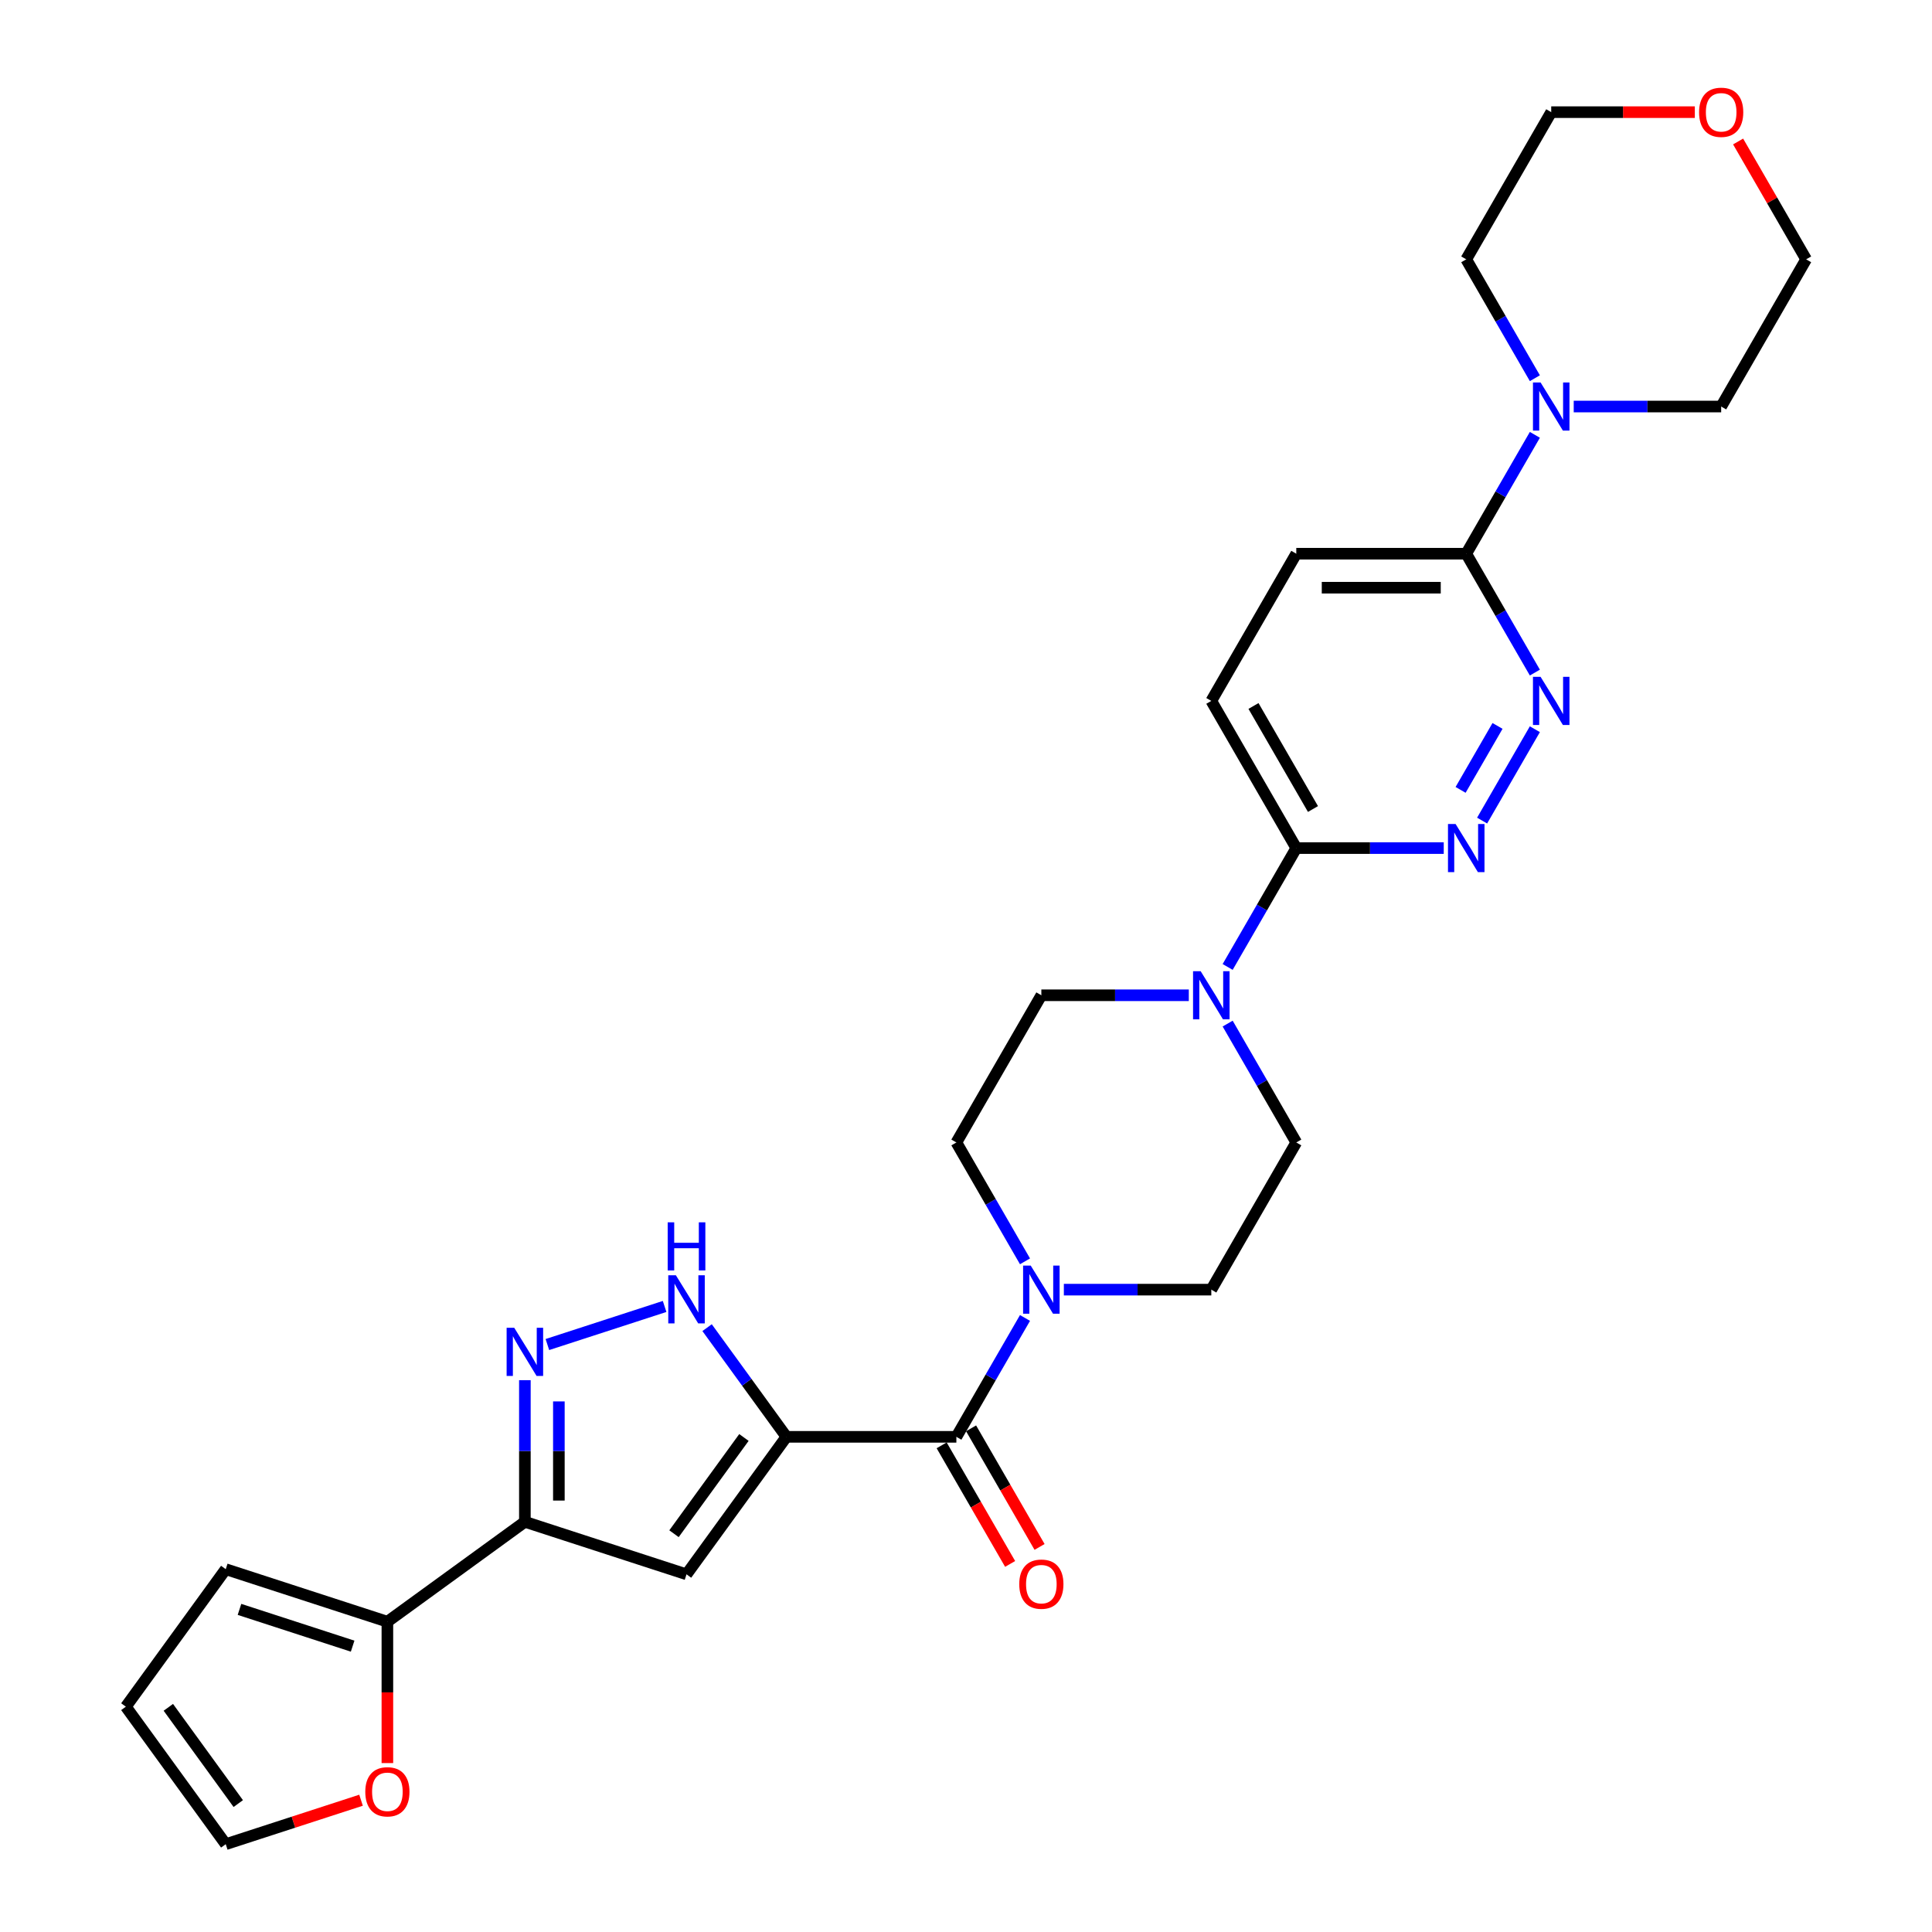 <?xml version='1.0' encoding='iso-8859-1'?>
<svg version='1.1' baseProfile='full'
              xmlns='http://www.w3.org/2000/svg'
                      xmlns:rdkit='http://www.rdkit.org/xml'
                      xmlns:xlink='http://www.w3.org/1999/xlink'
                  xml:space='preserve'
width='1000px' height='1000px' viewBox='0 0 1000 1000'>
<!-- END OF HEADER -->
<rect style='opacity:1.0;fill:#FFFFFF;stroke:none' width='1000' height='1000' x='0' y='0'> </rect>
<path class='bond-0' d='M 407.048,743.701 L 355.341,814.87' style='fill:none;fill-rule:evenodd;stroke:#000000;stroke-width:6px;stroke-linecap:butt;stroke-linejoin:miter;stroke-opacity:1' />
<path class='bond-0' d='M 385.058,744.035 L 348.863,793.853' style='fill:none;fill-rule:evenodd;stroke:#000000;stroke-width:6px;stroke-linecap:butt;stroke-linejoin:miter;stroke-opacity:1' />
<path class='bond-3' d='M 407.048,743.701 L 495.017,743.701' style='fill:none;fill-rule:evenodd;stroke:#000000;stroke-width:6px;stroke-linecap:butt;stroke-linejoin:miter;stroke-opacity:1' />
<path class='bond-4' d='M 407.048,743.701 L 386.518,715.445' style='fill:none;fill-rule:evenodd;stroke:#000000;stroke-width:6px;stroke-linecap:butt;stroke-linejoin:miter;stroke-opacity:1' />
<path class='bond-4' d='M 386.518,715.445 L 365.989,687.189' style='fill:none;fill-rule:evenodd;stroke:#0000FF;stroke-width:6px;stroke-linecap:butt;stroke-linejoin:miter;stroke-opacity:1' />
<path class='bond-1' d='M 355.341,814.87 L 271.677,787.686' style='fill:none;fill-rule:evenodd;stroke:#000000;stroke-width:6px;stroke-linecap:butt;stroke-linejoin:miter;stroke-opacity:1' />
<path class='bond-11' d='M 271.677,787.686 L 200.509,839.393' style='fill:none;fill-rule:evenodd;stroke:#000000;stroke-width:6px;stroke-linecap:butt;stroke-linejoin:miter;stroke-opacity:1' />
<path class='bond-29' d='M 271.677,787.686 L 271.677,751.029' style='fill:none;fill-rule:evenodd;stroke:#000000;stroke-width:6px;stroke-linecap:butt;stroke-linejoin:miter;stroke-opacity:1' />
<path class='bond-29' d='M 271.677,751.029 L 271.677,714.373' style='fill:none;fill-rule:evenodd;stroke:#0000FF;stroke-width:6px;stroke-linecap:butt;stroke-linejoin:miter;stroke-opacity:1' />
<path class='bond-29' d='M 289.271,776.689 L 289.271,751.029' style='fill:none;fill-rule:evenodd;stroke:#000000;stroke-width:6px;stroke-linecap:butt;stroke-linejoin:miter;stroke-opacity:1' />
<path class='bond-29' d='M 289.271,751.029 L 289.271,725.37' style='fill:none;fill-rule:evenodd;stroke:#0000FF;stroke-width:6px;stroke-linecap:butt;stroke-linejoin:miter;stroke-opacity:1' />
<path class='bond-2' d='M 283.325,695.933 L 344,676.218' style='fill:none;fill-rule:evenodd;stroke:#0000FF;stroke-width:6px;stroke-linecap:butt;stroke-linejoin:miter;stroke-opacity:1' />
<path class='bond-5' d='M 495.017,743.701 L 512.778,712.938' style='fill:none;fill-rule:evenodd;stroke:#000000;stroke-width:6px;stroke-linecap:butt;stroke-linejoin:miter;stroke-opacity:1' />
<path class='bond-5' d='M 512.778,712.938 L 530.54,682.174' style='fill:none;fill-rule:evenodd;stroke:#0000FF;stroke-width:6px;stroke-linecap:butt;stroke-linejoin:miter;stroke-opacity:1' />
<path class='bond-14' d='M 487.398,748.1 L 505.119,778.793' style='fill:none;fill-rule:evenodd;stroke:#000000;stroke-width:6px;stroke-linecap:butt;stroke-linejoin:miter;stroke-opacity:1' />
<path class='bond-14' d='M 505.119,778.793 L 522.84,809.487' style='fill:none;fill-rule:evenodd;stroke:#FF0000;stroke-width:6px;stroke-linecap:butt;stroke-linejoin:miter;stroke-opacity:1' />
<path class='bond-14' d='M 502.635,739.303 L 520.356,769.996' style='fill:none;fill-rule:evenodd;stroke:#000000;stroke-width:6px;stroke-linecap:butt;stroke-linejoin:miter;stroke-opacity:1' />
<path class='bond-14' d='M 520.356,769.996 L 538.077,800.69' style='fill:none;fill-rule:evenodd;stroke:#FF0000;stroke-width:6px;stroke-linecap:butt;stroke-linejoin:miter;stroke-opacity:1' />
<path class='bond-15' d='M 550.648,667.518 L 588.809,667.518' style='fill:none;fill-rule:evenodd;stroke:#0000FF;stroke-width:6px;stroke-linecap:butt;stroke-linejoin:miter;stroke-opacity:1' />
<path class='bond-15' d='M 588.809,667.518 L 626.97,667.518' style='fill:none;fill-rule:evenodd;stroke:#000000;stroke-width:6px;stroke-linecap:butt;stroke-linejoin:miter;stroke-opacity:1' />
<path class='bond-16' d='M 530.54,652.862 L 512.778,622.099' style='fill:none;fill-rule:evenodd;stroke:#0000FF;stroke-width:6px;stroke-linecap:butt;stroke-linejoin:miter;stroke-opacity:1' />
<path class='bond-16' d='M 512.778,622.099 L 495.017,591.335' style='fill:none;fill-rule:evenodd;stroke:#000000;stroke-width:6px;stroke-linecap:butt;stroke-linejoin:miter;stroke-opacity:1' />
<path class='bond-6' d='M 794.446,377.441 L 767.14,424.736' style='fill:none;fill-rule:evenodd;stroke:#0000FF;stroke-width:6px;stroke-linecap:butt;stroke-linejoin:miter;stroke-opacity:1' />
<path class='bond-6' d='M 775.114,375.738 L 756,408.844' style='fill:none;fill-rule:evenodd;stroke:#0000FF;stroke-width:6px;stroke-linecap:butt;stroke-linejoin:miter;stroke-opacity:1' />
<path class='bond-32' d='M 794.446,348.129 L 776.685,317.365' style='fill:none;fill-rule:evenodd;stroke:#0000FF;stroke-width:6px;stroke-linecap:butt;stroke-linejoin:miter;stroke-opacity:1' />
<path class='bond-32' d='M 776.685,317.365 L 758.923,286.602' style='fill:none;fill-rule:evenodd;stroke:#000000;stroke-width:6px;stroke-linecap:butt;stroke-linejoin:miter;stroke-opacity:1' />
<path class='bond-7' d='M 747.276,438.968 L 709.115,438.968' style='fill:none;fill-rule:evenodd;stroke:#0000FF;stroke-width:6px;stroke-linecap:butt;stroke-linejoin:miter;stroke-opacity:1' />
<path class='bond-7' d='M 709.115,438.968 L 670.954,438.968' style='fill:none;fill-rule:evenodd;stroke:#000000;stroke-width:6px;stroke-linecap:butt;stroke-linejoin:miter;stroke-opacity:1' />
<path class='bond-8' d='M 615.323,515.151 L 577.162,515.151' style='fill:none;fill-rule:evenodd;stroke:#0000FF;stroke-width:6px;stroke-linecap:butt;stroke-linejoin:miter;stroke-opacity:1' />
<path class='bond-8' d='M 577.162,515.151 L 539.001,515.151' style='fill:none;fill-rule:evenodd;stroke:#000000;stroke-width:6px;stroke-linecap:butt;stroke-linejoin:miter;stroke-opacity:1' />
<path class='bond-9' d='M 635.431,500.496 L 653.193,469.732' style='fill:none;fill-rule:evenodd;stroke:#0000FF;stroke-width:6px;stroke-linecap:butt;stroke-linejoin:miter;stroke-opacity:1' />
<path class='bond-9' d='M 653.193,469.732 L 670.954,438.968' style='fill:none;fill-rule:evenodd;stroke:#000000;stroke-width:6px;stroke-linecap:butt;stroke-linejoin:miter;stroke-opacity:1' />
<path class='bond-30' d='M 635.431,529.807 L 653.193,560.571' style='fill:none;fill-rule:evenodd;stroke:#0000FF;stroke-width:6px;stroke-linecap:butt;stroke-linejoin:miter;stroke-opacity:1' />
<path class='bond-30' d='M 653.193,560.571 L 670.954,591.335' style='fill:none;fill-rule:evenodd;stroke:#000000;stroke-width:6px;stroke-linecap:butt;stroke-linejoin:miter;stroke-opacity:1' />
<path class='bond-21' d='M 670.954,438.968 L 626.97,362.785' style='fill:none;fill-rule:evenodd;stroke:#000000;stroke-width:6px;stroke-linecap:butt;stroke-linejoin:miter;stroke-opacity:1' />
<path class='bond-21' d='M 679.593,418.744 L 648.804,365.416' style='fill:none;fill-rule:evenodd;stroke:#000000;stroke-width:6px;stroke-linecap:butt;stroke-linejoin:miter;stroke-opacity:1' />
<path class='bond-10' d='M 758.923,286.602 L 670.954,286.602' style='fill:none;fill-rule:evenodd;stroke:#000000;stroke-width:6px;stroke-linecap:butt;stroke-linejoin:miter;stroke-opacity:1' />
<path class='bond-10' d='M 745.728,304.195 L 684.15,304.195' style='fill:none;fill-rule:evenodd;stroke:#000000;stroke-width:6px;stroke-linecap:butt;stroke-linejoin:miter;stroke-opacity:1' />
<path class='bond-12' d='M 758.923,286.602 L 776.685,255.838' style='fill:none;fill-rule:evenodd;stroke:#000000;stroke-width:6px;stroke-linecap:butt;stroke-linejoin:miter;stroke-opacity:1' />
<path class='bond-12' d='M 776.685,255.838 L 794.446,225.074' style='fill:none;fill-rule:evenodd;stroke:#0000FF;stroke-width:6px;stroke-linecap:butt;stroke-linejoin:miter;stroke-opacity:1' />
<path class='bond-13' d='M 200.509,839.393 L 200.509,875.979' style='fill:none;fill-rule:evenodd;stroke:#000000;stroke-width:6px;stroke-linecap:butt;stroke-linejoin:miter;stroke-opacity:1' />
<path class='bond-13' d='M 200.509,875.979 L 200.509,912.565' style='fill:none;fill-rule:evenodd;stroke:#FF0000;stroke-width:6px;stroke-linecap:butt;stroke-linejoin:miter;stroke-opacity:1' />
<path class='bond-19' d='M 200.509,839.393 L 116.846,812.209' style='fill:none;fill-rule:evenodd;stroke:#000000;stroke-width:6px;stroke-linecap:butt;stroke-linejoin:miter;stroke-opacity:1' />
<path class='bond-19' d='M 182.523,852.048 L 123.958,833.019' style='fill:none;fill-rule:evenodd;stroke:#000000;stroke-width:6px;stroke-linecap:butt;stroke-linejoin:miter;stroke-opacity:1' />
<path class='bond-25' d='M 794.446,195.763 L 776.685,164.999' style='fill:none;fill-rule:evenodd;stroke:#0000FF;stroke-width:6px;stroke-linecap:butt;stroke-linejoin:miter;stroke-opacity:1' />
<path class='bond-25' d='M 776.685,164.999 L 758.923,134.235' style='fill:none;fill-rule:evenodd;stroke:#000000;stroke-width:6px;stroke-linecap:butt;stroke-linejoin:miter;stroke-opacity:1' />
<path class='bond-26' d='M 814.555,210.418 L 852.716,210.418' style='fill:none;fill-rule:evenodd;stroke:#0000FF;stroke-width:6px;stroke-linecap:butt;stroke-linejoin:miter;stroke-opacity:1' />
<path class='bond-26' d='M 852.716,210.418 L 890.877,210.418' style='fill:none;fill-rule:evenodd;stroke:#000000;stroke-width:6px;stroke-linecap:butt;stroke-linejoin:miter;stroke-opacity:1' />
<path class='bond-22' d='M 186.874,931.792 L 151.86,943.169' style='fill:none;fill-rule:evenodd;stroke:#FF0000;stroke-width:6px;stroke-linecap:butt;stroke-linejoin:miter;stroke-opacity:1' />
<path class='bond-22' d='M 151.86,943.169 L 116.846,954.545' style='fill:none;fill-rule:evenodd;stroke:#000000;stroke-width:6px;stroke-linecap:butt;stroke-linejoin:miter;stroke-opacity:1' />
<path class='bond-18' d='M 626.97,667.518 L 670.954,591.335' style='fill:none;fill-rule:evenodd;stroke:#000000;stroke-width:6px;stroke-linecap:butt;stroke-linejoin:miter;stroke-opacity:1' />
<path class='bond-17' d='M 495.017,591.335 L 539.001,515.151' style='fill:none;fill-rule:evenodd;stroke:#000000;stroke-width:6px;stroke-linecap:butt;stroke-linejoin:miter;stroke-opacity:1' />
<path class='bond-23' d='M 116.846,812.209 L 65.139,883.377' style='fill:none;fill-rule:evenodd;stroke:#000000;stroke-width:6px;stroke-linecap:butt;stroke-linejoin:miter;stroke-opacity:1' />
<path class='bond-20' d='M 670.954,286.602 L 626.97,362.785' style='fill:none;fill-rule:evenodd;stroke:#000000;stroke-width:6px;stroke-linecap:butt;stroke-linejoin:miter;stroke-opacity:1' />
<path class='bond-31' d='M 116.846,954.545 L 65.139,883.377' style='fill:none;fill-rule:evenodd;stroke:#000000;stroke-width:6px;stroke-linecap:butt;stroke-linejoin:miter;stroke-opacity:1' />
<path class='bond-31' d='M 123.323,933.529 L 87.129,883.711' style='fill:none;fill-rule:evenodd;stroke:#000000;stroke-width:6px;stroke-linecap:butt;stroke-linejoin:miter;stroke-opacity:1' />
<path class='bond-24' d='M 899.643,73.235 L 917.252,103.735' style='fill:none;fill-rule:evenodd;stroke:#FF0000;stroke-width:6px;stroke-linecap:butt;stroke-linejoin:miter;stroke-opacity:1' />
<path class='bond-24' d='M 917.252,103.735 L 934.861,134.235' style='fill:none;fill-rule:evenodd;stroke:#000000;stroke-width:6px;stroke-linecap:butt;stroke-linejoin:miter;stroke-opacity:1' />
<path class='bond-33' d='M 877.241,58.052 L 840.075,58.052' style='fill:none;fill-rule:evenodd;stroke:#FF0000;stroke-width:6px;stroke-linecap:butt;stroke-linejoin:miter;stroke-opacity:1' />
<path class='bond-33' d='M 840.075,58.052 L 802.908,58.052' style='fill:none;fill-rule:evenodd;stroke:#000000;stroke-width:6px;stroke-linecap:butt;stroke-linejoin:miter;stroke-opacity:1' />
<path class='bond-28' d='M 758.923,134.235 L 802.908,58.052' style='fill:none;fill-rule:evenodd;stroke:#000000;stroke-width:6px;stroke-linecap:butt;stroke-linejoin:miter;stroke-opacity:1' />
<path class='bond-27' d='M 890.877,210.418 L 934.861,134.235' style='fill:none;fill-rule:evenodd;stroke:#000000;stroke-width:6px;stroke-linecap:butt;stroke-linejoin:miter;stroke-opacity:1' />
<path  class='atom-3' d='M 266.171 687.261
L 274.334 700.456
Q 275.143 701.758, 276.445 704.115
Q 277.747 706.473, 277.818 706.614
L 277.818 687.261
L 281.125 687.261
L 281.125 712.173
L 277.712 712.173
L 268.95 697.746
Q 267.93 696.057, 266.839 694.122
Q 265.784 692.187, 265.467 691.589
L 265.467 712.173
L 262.23 712.173
L 262.23 687.261
L 266.171 687.261
' fill='#0000FF'/>
<path  class='atom-5' d='M 349.834 660.077
L 357.998 673.272
Q 358.807 674.574, 360.109 676.932
Q 361.411 679.289, 361.481 679.43
L 361.481 660.077
L 364.789 660.077
L 364.789 684.989
L 361.376 684.989
L 352.614 670.563
Q 351.593 668.874, 350.503 666.938
Q 349.447 665.003, 349.13 664.405
L 349.13 684.989
L 345.893 684.989
L 345.893 660.077
L 349.834 660.077
' fill='#0000FF'/>
<path  class='atom-5' d='M 345.594 632.673
L 348.972 632.673
L 348.972 643.264
L 361.71 643.264
L 361.71 632.673
L 365.088 632.673
L 365.088 657.585
L 361.71 657.585
L 361.71 646.079
L 348.972 646.079
L 348.972 657.585
L 345.594 657.585
L 345.594 632.673
' fill='#0000FF'/>
<path  class='atom-6' d='M 533.494 655.062
L 541.658 668.257
Q 542.467 669.559, 543.769 671.917
Q 545.071 674.274, 545.141 674.415
L 545.141 655.062
L 548.449 655.062
L 548.449 679.974
L 545.036 679.974
L 536.274 665.548
Q 535.254 663.859, 534.163 661.923
Q 533.107 659.988, 532.79 659.39
L 532.79 679.974
L 529.553 679.974
L 529.553 655.062
L 533.494 655.062
' fill='#0000FF'/>
<path  class='atom-7' d='M 797.401 350.328
L 805.564 363.524
Q 806.374 364.826, 807.676 367.183
Q 808.978 369.541, 809.048 369.682
L 809.048 350.328
L 812.356 350.328
L 812.356 375.241
L 808.942 375.241
L 800.181 360.814
Q 799.16 359.125, 798.069 357.19
Q 797.014 355.255, 796.697 354.657
L 796.697 375.241
L 793.46 375.241
L 793.46 350.328
L 797.401 350.328
' fill='#0000FF'/>
<path  class='atom-8' d='M 753.416 426.512
L 761.58 439.707
Q 762.389 441.009, 763.691 443.367
Q 764.993 445.724, 765.064 445.865
L 765.064 426.512
L 768.371 426.512
L 768.371 451.425
L 764.958 451.425
L 756.196 436.998
Q 755.176 435.309, 754.085 433.373
Q 753.029 431.438, 752.713 430.84
L 752.713 451.425
L 749.475 451.425
L 749.475 426.512
L 753.416 426.512
' fill='#0000FF'/>
<path  class='atom-9' d='M 621.463 502.695
L 629.627 515.89
Q 630.436 517.192, 631.738 519.55
Q 633.04 521.908, 633.11 522.048
L 633.11 502.695
L 636.418 502.695
L 636.418 527.608
L 633.005 527.608
L 624.243 513.181
Q 623.222 511.492, 622.132 509.557
Q 621.076 507.621, 620.759 507.023
L 620.759 527.608
L 617.522 527.608
L 617.522 502.695
L 621.463 502.695
' fill='#0000FF'/>
<path  class='atom-13' d='M 797.401 197.962
L 805.564 211.157
Q 806.374 212.459, 807.676 214.817
Q 808.978 217.174, 809.048 217.315
L 809.048 197.962
L 812.356 197.962
L 812.356 222.875
L 808.942 222.875
L 800.181 208.448
Q 799.16 206.759, 798.069 204.823
Q 797.014 202.888, 796.697 202.29
L 796.697 222.875
L 793.46 222.875
L 793.46 197.962
L 797.401 197.962
' fill='#0000FF'/>
<path  class='atom-14' d='M 189.073 927.432
Q 189.073 921.45, 192.029 918.107
Q 194.985 914.764, 200.509 914.764
Q 206.034 914.764, 208.989 918.107
Q 211.945 921.45, 211.945 927.432
Q 211.945 933.484, 208.954 936.933
Q 205.963 940.346, 200.509 940.346
Q 195.02 940.346, 192.029 936.933
Q 189.073 933.519, 189.073 927.432
M 200.509 937.531
Q 204.309 937.531, 206.35 934.997
Q 208.426 932.429, 208.426 927.432
Q 208.426 922.541, 206.35 920.078
Q 204.309 917.579, 200.509 917.579
Q 196.709 917.579, 194.633 920.043
Q 192.592 922.506, 192.592 927.432
Q 192.592 932.464, 194.633 934.997
Q 196.709 937.531, 200.509 937.531
' fill='#FF0000'/>
<path  class='atom-15' d='M 527.565 819.955
Q 527.565 813.973, 530.521 810.63
Q 533.477 807.288, 539.001 807.288
Q 544.525 807.288, 547.481 810.63
Q 550.437 813.973, 550.437 819.955
Q 550.437 826.007, 547.446 829.456
Q 544.455 832.869, 539.001 832.869
Q 533.512 832.869, 530.521 829.456
Q 527.565 826.043, 527.565 819.955
M 539.001 830.054
Q 542.801 830.054, 544.842 827.52
Q 546.918 824.952, 546.918 819.955
Q 546.918 815.064, 544.842 812.601
Q 542.801 810.103, 539.001 810.103
Q 535.201 810.103, 533.125 812.566
Q 531.084 815.029, 531.084 819.955
Q 531.084 824.987, 533.125 827.52
Q 535.201 830.054, 539.001 830.054
' fill='#FF0000'/>
<path  class='atom-25' d='M 879.441 58.122
Q 879.441 52.14, 882.396 48.797
Q 885.352 45.455, 890.877 45.455
Q 896.401 45.455, 899.357 48.797
Q 902.313 52.14, 902.313 58.122
Q 902.313 64.174, 899.322 67.623
Q 896.331 71.036, 890.877 71.036
Q 885.387 71.036, 882.396 67.623
Q 879.441 64.21, 879.441 58.122
M 890.877 68.221
Q 894.677 68.221, 896.718 65.687
Q 898.794 63.119, 898.794 58.122
Q 898.794 53.231, 896.718 50.768
Q 894.677 48.27, 890.877 48.27
Q 887.076 48.27, 885 50.733
Q 882.959 53.196, 882.959 58.122
Q 882.959 63.154, 885 65.687
Q 887.076 68.221, 890.877 68.221
' fill='#FF0000'/>
</svg>
